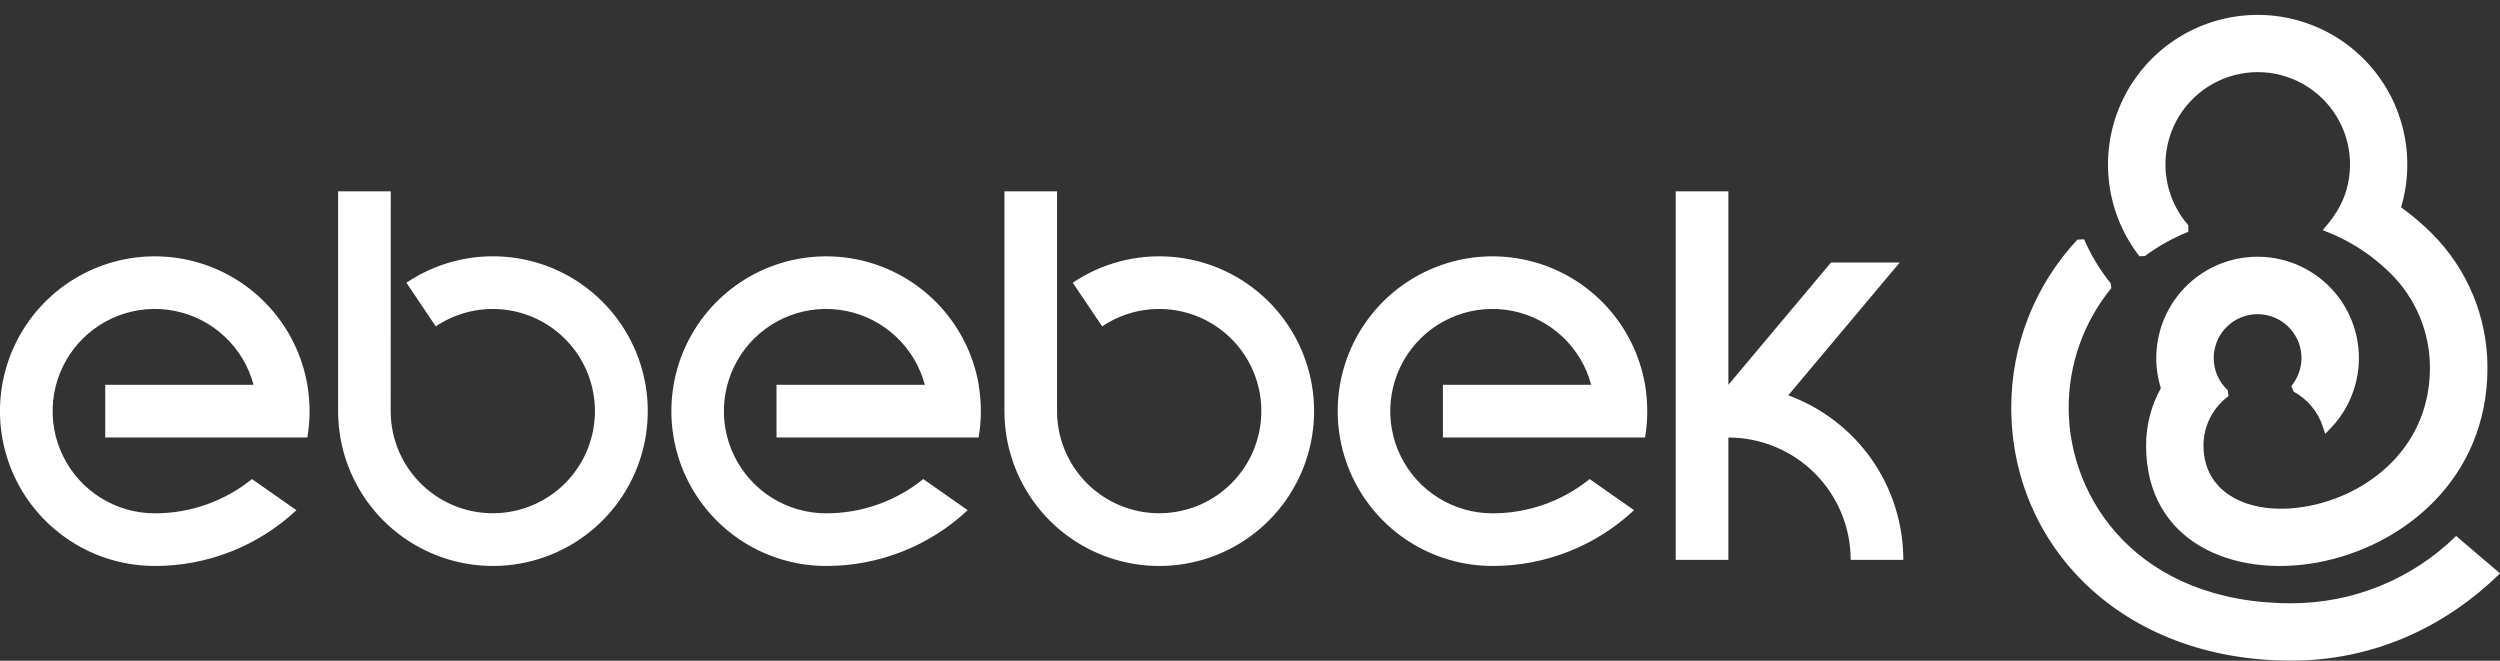 <svg width="140" height="37" viewBox="0 0 140 37" fill="none" xmlns="http://www.w3.org/2000/svg">
<rect x="0" y="0" width="140" height="37" fill="#333333" stroke="none"/>
<g clip-path="url(#clip0_3006_7220)">
<g clip-path="url(#clip1_3006_7220)">
<path fill-rule="evenodd" clip-rule="evenodd" d="M131.485 10.307C131.672 9.444 131.636 8.548 131.379 7.704C131.122 6.859 130.653 6.095 130.016 5.483C129.38 4.871 128.598 4.432 127.744 4.208C126.89 3.985 125.993 3.983 125.139 4.204C124.284 4.426 123.5 4.862 122.862 5.472C122.224 6.082 121.753 6.845 121.493 7.688C121.234 8.532 121.194 9.428 121.379 10.291C121.564 11.154 121.967 11.956 122.549 12.619L122.542 12.984C121.677 13.329 120.859 13.784 120.111 14.338L119.805 14.348C118.925 13.213 118.351 11.871 118.14 10.45C117.928 9.03 118.085 7.578 118.595 6.236C119.106 4.893 119.953 3.705 121.055 2.784C122.157 1.863 123.477 1.24 124.889 0.977C126.301 0.713 127.757 0.816 129.118 1.277C130.478 1.738 131.697 2.541 132.658 3.608C133.619 4.676 134.289 5.972 134.605 7.374C134.92 8.775 134.87 10.234 134.46 11.61C135.074 12.05 135.651 12.541 136.186 13.075C137.173 14.062 137.957 15.233 138.491 16.523C139.025 17.812 139.299 19.195 139.298 20.59C139.298 26.86 134.522 30.623 129.785 31.498C125.065 32.368 120.181 30.376 120.181 24.948C120.18 23.825 120.464 22.72 121.007 21.737C120.764 20.956 120.693 20.133 120.798 19.322C120.903 18.512 121.181 17.734 121.615 17.041C122.048 16.348 122.626 15.757 123.309 15.308C123.992 14.86 124.764 14.564 125.572 14.441C126.38 14.318 127.205 14.371 127.99 14.597C128.776 14.822 129.503 15.215 130.123 15.748C130.743 16.281 131.24 16.941 131.581 17.684C131.922 18.427 132.098 19.234 132.098 20.051C132.098 20.356 132.074 20.659 132.026 20.96C131.841 22.104 131.309 23.164 130.502 23.996L130.21 24.298L130.081 23.898C129.809 23.058 129.224 22.355 128.447 21.934L128.316 21.62C128.679 21.177 128.879 20.623 128.883 20.05C128.883 19.457 128.669 18.885 128.279 18.438C127.89 17.99 127.352 17.699 126.765 17.617C126.178 17.535 125.581 17.668 125.084 17.991C124.588 18.315 124.224 18.807 124.062 19.377C123.999 19.596 123.967 19.823 123.968 20.05C123.967 20.388 124.036 20.722 124.171 21.031C124.306 21.34 124.503 21.619 124.75 21.849L124.799 22.18C124.364 22.499 124.01 22.915 123.766 23.396C123.522 23.877 123.395 24.408 123.395 24.947C123.395 27.878 126.413 29.03 129.676 28.252C132.896 27.489 136.077 24.874 136.077 20.589C136.077 19.616 135.886 18.652 135.513 17.752C135.141 16.853 134.595 16.035 133.907 15.347C133.542 14.983 133.152 14.645 132.74 14.337C132.019 13.8 131.232 13.357 130.399 13.019L130.07 12.886C130.893 11.969 131.296 11.177 131.485 10.307ZM118.197 15.864L118.236 16.132C116.69 18.022 115.845 20.389 115.845 22.832C115.845 28.013 119.797 33.783 128.314 33.783C131.766 33.786 135.081 32.433 137.543 30.015L140 32.108C136.853 35.2 132.793 36.995 128.314 36.995C118.762 36.995 112.631 30.527 112.631 22.828C112.626 19.336 113.949 15.973 116.332 13.421L116.708 13.4C117.092 14.284 117.592 15.113 118.197 15.864Z" fill="white"/>
<path fill-rule="evenodd" clip-rule="evenodd" d="M54.803 21.55C54.969 22.526 54.969 23.523 54.803 24.498H43.485V21.55H51.791C51.516 20.518 50.957 19.583 50.178 18.852C49.399 18.12 48.431 17.621 47.383 17.412C46.336 17.202 45.25 17.29 44.25 17.665C43.249 18.041 42.374 18.689 41.723 19.536C41.072 20.383 40.671 21.396 40.566 22.459C40.46 23.522 40.655 24.594 41.127 25.552C41.599 26.511 42.33 27.318 43.237 27.883C44.145 28.447 45.192 28.746 46.26 28.746C48.241 28.75 50.163 28.073 51.704 26.828L54.191 28.57C52.042 30.581 49.208 31.698 46.265 31.694C44.613 31.694 42.996 31.221 41.603 30.333C40.211 29.445 39.102 28.177 38.405 26.68C37.709 25.182 37.455 23.517 37.673 21.88C37.891 20.243 38.572 18.702 39.636 17.439C40.7 16.176 42.103 15.243 43.679 14.75C45.255 14.257 46.94 14.225 48.534 14.657C50.128 15.089 51.565 15.967 52.677 17.188C53.789 18.41 54.529 19.923 54.81 21.55H54.803ZM92.123 21.55C92.287 22.526 92.287 23.523 92.123 24.498H80.802V21.55H89.107C88.832 20.518 88.273 19.583 87.494 18.852C86.715 18.12 85.747 17.621 84.699 17.412C83.651 17.202 82.566 17.29 81.566 17.666C80.565 18.041 79.69 18.689 79.039 19.536C78.388 20.384 77.987 21.396 77.882 22.46C77.776 23.523 77.971 24.595 78.443 25.553C78.916 26.512 79.647 27.319 80.554 27.883C81.462 28.447 82.509 28.746 83.578 28.746C85.558 28.75 87.48 28.073 89.021 26.828L91.508 28.57C89.358 30.582 86.522 31.699 83.578 31.694C81.926 31.693 80.309 31.221 78.917 30.333C77.524 29.444 76.415 28.177 75.719 26.679C75.022 25.182 74.769 23.516 74.987 21.879C75.205 20.242 75.886 18.701 76.95 17.438C78.014 16.175 79.417 15.243 80.993 14.75C82.57 14.257 84.254 14.225 85.848 14.657C87.442 15.089 88.879 15.967 89.991 17.188C91.103 18.41 91.843 19.923 92.124 21.55H92.123ZM100.142 22.139C102.031 22.828 103.663 24.081 104.816 25.729C105.968 27.377 106.586 29.34 106.586 31.351H103.638C103.638 29.534 102.917 27.792 101.632 26.508C100.348 25.223 98.606 24.501 96.789 24.501V31.351H93.841V10.714H96.789V21.55L102.536 14.701H106.384L100.142 22.139ZM59.196 23.024C59.196 24.3 59.623 25.539 60.409 26.544C61.195 27.55 62.294 28.263 63.532 28.572C64.77 28.881 66.075 28.766 67.241 28.248C68.407 27.729 69.365 26.835 69.965 25.709C70.564 24.582 70.769 23.288 70.549 22.032C70.328 20.775 69.693 19.628 68.745 18.774C67.798 17.92 66.592 17.407 65.319 17.317C64.046 17.227 62.78 17.565 61.721 18.277L60.074 15.833C61.678 14.752 63.598 14.239 65.527 14.375C67.457 14.511 69.286 15.288 70.723 16.583C72.16 17.878 73.123 19.616 73.458 21.521C73.793 23.426 73.482 25.389 72.573 27.096C71.665 28.804 70.211 30.159 68.444 30.945C66.677 31.732 64.697 31.905 62.82 31.437C60.943 30.968 59.277 29.886 58.086 28.362C56.895 26.837 56.248 24.959 56.248 23.024V10.714H59.196V23.024ZM21.878 23.024C21.878 24.3 22.305 25.539 23.091 26.544C23.877 27.55 24.976 28.263 26.214 28.572C27.452 28.881 28.757 28.766 29.923 28.248C31.089 27.729 32.047 26.835 32.647 25.709C33.246 24.582 33.451 23.288 33.23 22.032C33.009 20.775 32.375 19.628 31.427 18.774C30.48 17.92 29.273 17.407 28.001 17.317C26.728 17.227 25.462 17.565 24.403 18.277L22.759 15.833C24.363 14.752 26.283 14.238 28.212 14.374C30.142 14.509 31.971 15.286 33.408 16.581C34.845 17.876 35.808 19.614 36.144 21.519C36.479 23.424 36.168 25.387 35.26 27.095C34.351 28.803 32.898 30.158 31.131 30.944C29.363 31.731 27.384 31.904 25.507 31.436C23.63 30.968 21.963 29.886 20.772 28.362C19.581 26.837 18.934 24.959 18.934 23.024V10.714H21.882L21.878 23.024ZM17.211 21.55C17.378 22.526 17.378 23.523 17.211 24.498H5.894V21.55H14.199C13.924 20.518 13.366 19.583 12.587 18.852C11.808 18.12 10.84 17.622 9.792 17.412C8.745 17.202 7.659 17.29 6.659 17.665C5.659 18.041 4.783 18.689 4.132 19.536C3.481 20.383 3.08 21.395 2.974 22.458C2.869 23.522 3.063 24.593 3.535 25.552C4.007 26.51 4.738 27.317 5.645 27.882C6.553 28.447 7.6 28.746 8.668 28.746C10.649 28.75 12.571 28.073 14.111 26.828L16.6 28.57C14.45 30.581 11.616 31.698 8.672 31.694C7.02 31.695 5.403 31.224 4.01 30.336C2.616 29.449 1.506 28.182 0.808 26.684C0.111 25.187 -0.144 23.521 0.073 21.884C0.291 20.246 0.971 18.705 2.035 17.441C3.099 16.177 4.502 15.244 6.078 14.751C7.654 14.257 9.339 14.225 10.934 14.656C12.528 15.088 13.966 15.966 15.078 17.188C16.19 18.409 16.93 19.923 17.211 21.55Z" fill="white"/>
</g>
</g>
<defs>
<clipPath id="clip0_3006_7220">
<rect width="140" height="36.172" fill="white" transform="translate(0 0.828)"/>
</clipPath>
<clipPath id="clip1_3006_7220">
<rect width="140" height="36.172" fill="white" transform="translate(0 0.828)"/>
</clipPath>
</defs>
</svg>
